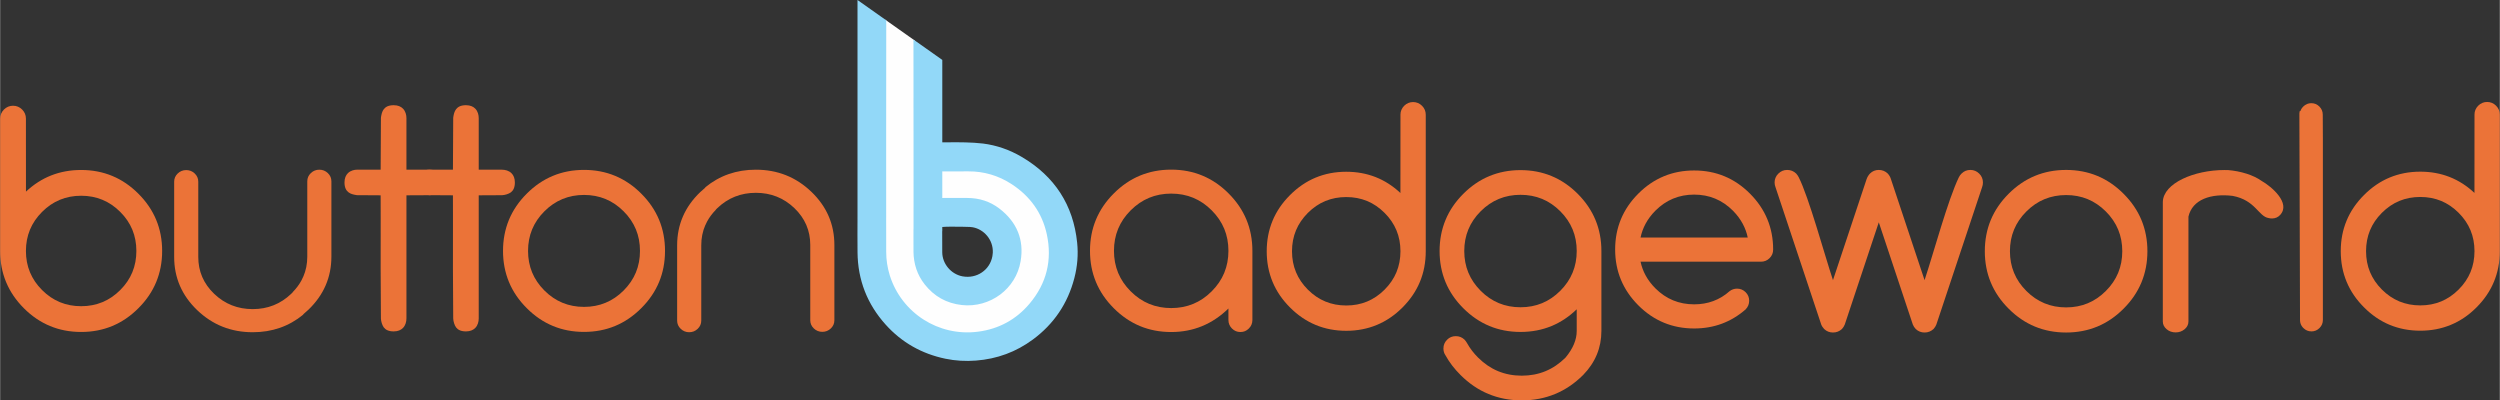 <svg xmlns:rdf="http://www.w3.org/1999/02/22-rdf-syntax-ns#" style="shape-rendering:geometricPrecision;text-rendering:geometricPrecision;image-rendering:optimizeQuality" xmlns="http://www.w3.org/2000/svg" fill-rule="evenodd" xml:space="preserve" height="3.87mm" width="24.165mm" version="1.1" clip-rule="evenodd" xmlns:cc="http://creativecommons.org/ns#" xmlns:dc="http://purl.org/dc/elements/1.1/" viewBox="0 0 2416499.9 387049.98"><rect x="0" y="0" width="2416499.9" height="387049.98" fill="#333333" stroke="none"/><defs><style type="text/css"><![CDATA[
    .fil3 {fill:#FEFEFE}
    .fil16 {fill:#FEFEFE}
    .fil21 {fill:#BDBFC1}
    .fil19 {fill:#BDBFC1}
    .fil4 {fill:#FFF212}
    .fil1 {fill:#EB7338}
    .fil5 {fill:#C14A7A}
    .fil8 {fill:#4EC9F4}
    .fil13 {fill:#6A3A7C}
    .fil10 {fill:#0077B0}
    .fil2 {fill:#1D2E4A}
    .fil15 {fill:#49CC1D}
    .fil20 {fill:#6CE007}
    .fil11 {fill:#FFCD28;fill-rule:nonzero}
    .fil0 {fill:#EB7338;fill-rule:nonzero}
    .fil6 {fill:#C14A7A;fill-rule:nonzero}
    .fil9 {fill:#92D8F8;fill-rule:nonzero}
    .fil7 {fill:#4EC9F4;fill-rule:nonzero}
    .fil14 {fill:#6A3A7C;fill-rule:nonzero}
    .fil12 {fill:#0077B0;fill-rule:nonzero}
    .fil18 {fill:#49CC1D;fill-rule:nonzero}
    .fil17 {fill:#7022B5;fill-rule:nonzero}
   ]]></style></defs><path d="m1.8076e6 1.6777e5c1170-1170 2460-2040 3890-2620 1420-580 2960-870 4630-870 1650 0 3210 290 4670 870 1430 590 2760 1450 3970 2610l50 50c730 810 1380 1680 1900 2610 530 930 940 1940 1230 2990l32430 97420c8620-25880 22560-77670 33200-99570 320-610 680-1210 1110-1800 430-580 910-1150 1460-1690 1170-1170 2470-2040 3880-2620 1430-580 2970-870 4640-870 1650 0 3200 300 4630 900s2750 1500 3940 2690c2380 2380 3570 5230 3570 8560 0 800-70 1610-220 2400-150 780-380 1550-640 2280l-44180 1.3264e5c-300 730-680 1460-1110 2170-460 710-980 1420-1580 2100l-80 80c-1220 1100-2530 1940-3970 2500-1430 570-2990 850-4650 850-1650 0-3180-280-4610-850-1430-560-2730-1400-3900-2520l-40-50c-640-680-1200-1380-1660-2080-480-720-870-1480-1160-2240l-32880-98800-32900 98830c-310 750-680 1480-1120 2180-450 710-970 1420-1570 2100l-80 80c-1220 1100-2540 1940-3970 2500-1440 570-2990 850-4660 850-1650 0-3180-280-4600-850-1430-560-2730-1400-3890-2520l-50-50c-640-690-1200-1380-1650-2080-490-720-890-1480-1170-2240l-44140-1.3257e5c-310-750-540-1520-700-2300-160-790-240-1580-240-2410 0-1660 300-3200 910-4630 590-1430 1480-2740 2680-3930 1190-1190 2500-2090 3920-2690 1450-600 3010-900 4690-900 1650 0 3210 290 4670 870 1430 590 2760 1450 3970 2610l60 70c480 560 910 1090 1310 1650 410 600 770 1190 1070 1780 9690 18870 25270 75890 33160 99570l32450-97480c350-1060 800-2030 1350-2950 540-920 1190-1800 1960-2600l20-30z" fill-rule="nonzero" class="fil0" fill="#eb7338"/><path d="m1.9972e6 1.8857e5c-7510 0-14480 1320-20890 3970-6380 2630-12240 6610-17530 11910-5310 5300-9290 11150-11920 17540-2650 6390-3960 13340-3960 20880 0 7510 1310 14470 3960 20870 2630 6390 6610 12250 11920 17550 5290 5310 11150 9280 17530 11910 6410 2650 13380 3970 20890 3970 7530 0 14490-1320 20880-3960 6390-2630 12230-6610 17540-11920 5300-5310 9280-11160 11920-17550 2630-6400 3960-13360 3960-20870 0-7540-1330-14490-3960-20880-2640-6390-6620-12240-11920-17540-5310-5310-11150-9280-17540-11920s-13350-3960-20880-3960zm78590 54300c0 10840-1930 20910-5770 30170-3840 9270-9590 17720-17270 25380-7660 7680-16110 13440-25370 17270-9280 3840-19340 5760-30180 5760-10850 0-20910-1920-30180-5760-9260-3830-17720-9590-25370-17270-7680-7660-13440-16110-17280-25380s-5760-19330-5760-30170 1920-20910 5760-30190c3840-9250 9600-17700 17270-25360 7660-7680 16120-13430 25380-17280 9270-3830 19330-5760 30180-5760 10840 0 20900 1930 30180 5760 9260 3850 17710 9600 25360 17280 7690 7660 13440 16110 17280 25360 3840 9280 5770 19350 5770 30190z" fill-rule="nonzero" class="fil0" fill="#eb7338"/><path d="m2.0907e6 1.9558e5 10-520c290-8960 7860-16690 19130-22140 11070-5350 25760-8550 40550-8550 1010-10 2110 10 3280 50h50c5690 430 12050 1610 18050 3530 5340 1720 10400 4040 14480 6970 9650 5480 28400 21460 17850 32900-2040 2220-4660 3320-7740 3380-1190 30-2340-100-3390-400-9860-1560-12610-17310-34800-21440-20800-2520-38910 3350-42710 20080v1.0135e5c0 1450-310 2820-940 4080-610 1250-1540 2390-2770 3420-1200 1010-2530 1780-4e3 2290-1440 510-3e3 760-4660 760-1670 0-3230-250-4680-760-1460-510-2790-1270-4e3 -2290-1220-1030-2150-2170-2770-3420-630-1260-950-2620-950-4080l10-1.1521e5z" class="fil1" fill="#eb7338"/><path d="m2.2227e6 1.1028e5 10-150v-140l10-140v-130l10-150 10-130 10-130 20-150 10-130 20-140 20-130 20-140 20-130 20-140 30-120v-10l20-120 30-140 30-130 30-120 30-130 30-130 50-130 30-120 540 240 40-130 40-120 50-130 40-120 60-130 40-120 50-120 50-120 50-120 60-120v-10l50-110 60-130 60-110 70-120 50-120 70-110 70-120 60-110 70-120 80-110 70-120 70-100 70-120 80-110 80-110 80-110v-10l80-100 90-110 90-110 80-110 80-110 110-100 80-100 90-110 100-110 90-100 100-110 90-90v-10l110-90v-10l20-10c2170-2160 4760-3250 7780-3250 3010 0 5620 1090 7790 3270 2180 2170 3240 4780 3250 7780l120 24550v1.4878e5 25200c0 3030-1080 5620-3260 7790-2170 2180-4760 3260-7780 3260-3010 0-5610-1070-7770-3220l-30-40-100-100-100-90v-10l-100-110-90-100h-10l-80-100-100-110-90-110-90-100-100-110-80-110-80-100-80-110-90-110-80-110-80-120-80-100-70-120-70-100-80-120-60-110v-10l-80-110-70-120-60-120-70-100v-10l-60-120-60-110-60-120-60-120-50-120-60-120-50-120-50-120-50-130-50-110v-10l-50-120-40-130-50-120-50-130-30-120-40-120-30-140h-10l-30-120-30-130-30-130-40-130-30-130-30-130-20-130-30-130-20-140-20-130-20-130-20-130-20-140-10-140-10-130-20-140-10-130v-150l-10-140-10-140-10-140v-140-140l-620-1.9903e5z" class="fil1" fill="#eb7338"/><path d="m2.392e6 1.108e5c0-1680 300-3230 900-4660 610-1450 1510-2770 2700-3960 1190-1200 2520-2100 3960-2700s3e3 -910 4660-910 3220 310 4670 910c1440 600 2770 1500 3960 2700 1190 1180 2090 2510 2700 3960 600 1430 900 2990 900 4660v1.3207e5c0 10590-1880 20430-5640 29480-3740 9050-9380 17330-16900 24850-7470 7490-15750 13110-24830 16850-9070 3760-18910 5640-29500 5640-10610 0-20450-1890-29530-5640-9050-3750-17320-9380-24800-16900-7520-7480-13150-15750-16900-24810-3770-9080-5640-18920-5640-29520 0-10610 1870-20450 5640-29520 3750-9050 9380-17330 16880-24810 7500-7510 15770-13150 24820-16900 9080-3760 18920-5640 29530-5640 20320 0 37780 6840 52380 20540l40-75690zm0 1.3202e5c0-7270-1270-14000-3820-20160s-6390-11810-11510-16930c-5130-5120-10770-8970-16930-11510-6170-2540-12880-3810-20160-3810-7260 0-13970 1270-20150 3810-6160 2540-11820 6390-16940 11510-5130 5120-8970 10770-11510 16930s-3810 12890-3810 20160c0 7250 1270 13980 3820 20160 2550 6160 6370 11810 11500 16930 5120 5120 10770 8960 16930 11500 6170 2550 12890 3830 20160 3830 7280 0 13990-1280 20160-3820 6160-2550 11800-6390 16930-11510 5120-5120 8950-10770 11500-16930 2560-6180 3830-12910 3830-20160z" fill-rule="nonzero" class="fil0" fill="#eb7338"/><path d="m1.6791e6 2.7903e5c1620 0 3110 290 4490 860 1390 580 2640 1440 3790 2580 1140 1140 2e3 2400 2570 3780 580 1380 860 2880 860 4490 0 1580-280 3070-850 4470-570 1380-1420 2680-2530 3830l-50 70c-7030 6140-14700 10750-22990 13820-8300 3080-17240 4610-26770 4610-10540 0-20320-1860-29320-5610-9e3 -3720-17230-9320-24670-16770s-13040-15690-16780-24700c-3730-9e3 -5600-18760-5600-29290 0-10520 1870-20300 5600-29290 3740-9020 9340-17240 16780-24690 7440-7460 15670-13060 24670-16790 9e3 -3740 18780-5600 29320-5600s20320 1860 29330 5600c8990 3730 17210 9330 24650 16790 7450 7470 13050 15700 16770 24710 3750 9010 5610 18800 5610 29360 0 3240-1130 5980-3430 8280-1140 1140-2400 2e3 -3780 2570-1390 580-2880 870-4490 870h-1.1648e5c990 4650 2620 9070 4860 13210 2430 4480 5590 8650 9480 12550 5160 5150 10860 9030 17100 11600s13040 3870 20380 3870c6630 0 12790-1060 18490-3170 5690-2100 10920-5260 15680-9490l50-40c1060-820 2210-1440 3430-1850 1220-420 2490-630 3830-630zm10340-49390c-990-4700-2610-9140-4870-13330-2420-4500-5580-8710-9460-12630-5160-5180-10880-9060-17120-11660-6250-2590-13040-3890-20370-3890s-14120 1300-20370 3890c-6240 2600-11950 6480-17110 11660-3890 3920-7050 8130-9480 12630-2240 4180-3870 8630-4860 13330h1.0364e5z" class="fil1" fill="#eb7338"/><path d="m1.1874e6 2.9822e5c-15520 15180-33970 22760-55330 22760-10840 0-20890-1910-30150-5750-9240-3840-17690-9580-25340-17250-7670-7650-13420-16100-17250-25340-3850-9270-5760-19310-5760-30150s1910-20890 5760-30140c3830-9250 9580-17700 17250-25350 7650-7670 16100-13420 25340-17250 9260-3840 19310-5760 30150-5760s20890 1920 30140 5760c9250 3830 17700 9580 25350 17250 7670 7650 13420 16100 17250 25350 3840 9250 5760 19300 5760 30140v66920c0 1580-290 3050-860 4410-570 1370-1430 2620-2560 3750-1130 1140-2380 1990-3750 2570-1360 560-2840 840-4410 840-1590 0-3060-280-4420-840-1370-580-2620-1430-3750-2570-1140-1120-1990-2380-2560-3750-580-1360-860-2830-860-4410v-11190zm-55330-1.1106e5c-7650 0-14750 1340-21280 4040-6510 2700-12470 6740-17870 12140-5410 5400-9460 11360-12150 17870-2690 6520-4030 13610-4030 21280 0 7650 1350 14740 4030 21280 2700 6510 6740 12470 12150 17870 5400 5400 11360 9450 17870 12140 6530 2690 13630 4040 21280 4040 7670 0 14760-1350 21280-4040 6510-2680 12470-6730 17870-12140 5400-5400 9450-11360 12140-17870 2700-6540 4040-13630 4040-21280 0-7670-1340-14760-4030-21280-2700-6510-6750-12470-12150-17870-5400-5410-11360-9450-17870-12150-6520-2690-13610-4030-21280-4030z" class="fil1" fill="#eb7338"/><path d="m1.5241e6 2.9898e5c-7360 7150-15470 12540-24290 16190-9240 3820-19260 5730-30060 5730s-20810-1910-30040-5740c-9210-3820-17640-9550-25260-17190-7640-7620-13370-16040-17180-25240-3830-9240-5740-19250-5740-30040 0-10800 1910-20810 5740-30040 3810-9220 9540-17640 17180-25260 7620-7640 16040-13370 25260-17180 9230-3830 19240-5750 30040-5750 21590 0 40030 7630 55290 22880 7640 7650 13370 16070 17190 25290s5730 19220 5730 3e4v77270c0 8160-1470 15810-4420 22920-2940 7100-7350 13670-13220 19680l-20 20c-8190 8160-17220 14290-27110 18380-9900 4090-20630 6150-32230 6150-11550 0-22280-2060-32150-6150-9890-4090-18890-10220-27040-18380-3e3 -2970-5730-6060-8180-9270-2450-3230-4640-6590-6550-10070-610-890-1060-1880-1350-2920-300-1060-440-2170-440-3350 0-1660 290-3190 880-4600 580-1410 1470-2690 2640-3860 1140-1170 2430-2050 3840-2630 1410-590 2940-860 4570-840 1620-20 3140 250 4550 820 1430 570 2750 1430 3940 2580l30 30c510 530 960 1100 1370 1690 410 580 780 1180 1120 1790 1370 2460 2930 4820 4680 7110 1730 2280 3680 4500 5830 6640 5850 5850 12300 10230 19340 13160 7060 2920 14710 4380 22980 4380 8250 0 15890-1460 22930-4370 7020-2910 13460-7270 19300-13080 3630-4350 6350-8680 8150-12980 1800-4280 2700-8520 2700-12760v-21010zm-54350-1.1065e5c-7530 0-14500 1320-20910 3970-6400 2640-12250 6620-17560 11920-5310 5310-9280 11160-11930 17560-2640 6390-3960 13360-3960 20910 0 7510 1320 14490 3970 20890s6620 12260 11920 17560c5310 5310 11160 9280 17560 11930 6410 2650 13380 3970 20910 3970s14500-1320 20900-3970c6390-2640 12240-6620 17550-11930 5310-5300 9280-11160 11920-17560 2660-6400 3980-13380 3980-20890 0-7550-1320-14520-3970-20910-2640-6400-6620-12250-11930-17560-5310-5300-11150-9280-17550-11930-6400-2640-13370-3960-20900-3960z" class="fil1" fill="#eb7338"/><path d="m8.8421e5 39220c40 46840-120 92170-90 1.0127e5v58750c-20 960 0 1940 0 2900v20210h-80c0 6920-40 13850 20 20770 100 11460 3410 21910 10520 31000 8950 11430 20690 18020 35250 19650 25910 2900 51090-14630 55580-41510 3420-20430-3700-37230-20300-49860-8860-6750-19030-9890-30180-9910-7560-20-15100-20-22660-20-920 0-1770 10-2620 440v-31320 60c20 860 90 1730 150 2930h2760c7790-20 15600-30 23390-60 15370-60 29510 4130 42330 12450 18160 11780 30070 28190 34630 49220 5490 25310-180 48320-17010 68220-13180 15580-30200 24770-50530 27360-39490 5050-75150-19270-86380-55070-2380-7570-3570-15350-3570-23300 10-11210-10-22430-40-33640h10v-77740c30-8580 60-62170 90-1.131e5l28730 20300z" class="fil3" fill="#fefefe"/><path d="m9.1069e5 2.2348e5v440c0 6640 0 13280 50 19930 30 5610 2170 10930 5700 15100 3530 4180 8450 7210 14010 8220h60c6780 1230 13340-280 18520-3790 5180-3500 8970-8980 10190-15710l10-50c200-1120 320-2240 380-3340 290-6280-1880-11930-5450-16270-3580-4330-8560-7330-13920-8310-920-160-1850-270-2790-310-2470-110-11620-330-18770-270-3480 40-6470 130-7900 310v4050h-90zm-81880-13720v-2.0976e5c9270 6550 18520 13100 27790 19630-70 37470-50 74930-80 1.1238e5l10 78880h-20l30 15690 10 16830c0 3890 290 7770 880 11610 590 3830 1470 7620 2630 11350 5620 17880 17410 32860 32740 42640 14930 9510 33220 14100 52420 11650 10030-1280 19250-4190 27580-8710 8310-4500 15750-10600 22240-18270 8290-9800 13840-20360 16630-31570 2800-11250 2850-23180 140-35690-2230-10260-6240-19410-11880-27430-5760-8180-13220-15210-22260-21080-6330-4100-12980-7180-19950-9230-6940-2050-14200-3060-21770-3030l-25170 60v25710l10-10c540-60 1010-60 1480-60l22660 20c5780 10 11290 840 16510 2550 5080 1670 9880 4180 14350 7580 8510 6480 14590 14050 18090 22640 3450 8470 4380 17940 2640 28300-2270 13560-9670 24790-19770 32340-10390 7750-23620 11610-37040 10110-7410-820-14130-2920-20130-6270-6010-3350-11320-7960-15890-13810-3580-4580-6220-9500-8e3 -14720-1810-5350-2710-11020-2760-16950-40-4830-20-9660-20-14480l10-7440h70v-19890c0-700-10-1400 10-2090l-10-58760-40-35880-50-66380 27880 19700v79660l7850-20c4820-20 9620-50 14410 80 2880 80 5750 190 8560 360 2870 180 5730 420 8540 760 6610 840 13030 2340 19220 4490 6300 2160 12380 5e3 18220 8440 15920 9370 28390 21000 37350 34860 8930 13810 14360 29830 16220 48050 600 5740 650 11470 200 17180-470 5770-1450 11540-2950 17230-3190 12210-8130 23270-14820 33150-6670 9870-15080 18560-25230 26060-8140 6020-16790 10710-25930 14090-9200 3410-18890 5480-29090 6270-4980 390-9940 440-14870 150-4950-300-9860-940-14740-1960-11420-2380-21980-6320-31620-11820-9600-5460-18280-12490-26020-21070-8940-9920-15690-20710-20240-32360-4540-11670-6880-24190-7010-37520-110-11420-70-22830-20-34240z" fill-rule="nonzero" class="fil9" fill="#92d8f8"/><path d="m1.3537e6 1.1089e5c0-1670 300-3230 910-4660 600-1450 1500-2770 2690-3970 1190-1190 2510-2090 3960-2690s3e3 -910 4670-910c1650 0 3210 310 4660 910 1440 600 2760 1500 3950 2690 1200 1200 2100 2520 2710 3970 600 1440 900 2990 900 4660v1.3207e5c0 10590-1870 20410-5630 29490-3760 9050-9390 17330-16900 24840-7480 7490-15770 13110-24830 16860-9080 3750-18920 5640-29510 5640-10600 0-20450-1890-29520-5650-9050-3750-17330-9380-24810-16890-7520-7490-13150-15760-16900-24820-3760-9080-5640-18920-5640-29520 0-10610 1880-20450 5640-29520 3750-9050 9380-17330 16900-24820 7480-7500 15750-13140 24810-16890 9070-3760 18920-5640 29520-5640 20320 0 37790 6850 52380 20540l40-75690zm0 1.3202e5c0-7280-1280-14000-3820-20160s-6380-11810-11510-16930c-5120-5120-10770-8970-16930-11510s-12890-3810-20160-3810c-7250 0-13970 1270-20150 3810-6170 2550-11810 6390-16940 11510-5120 5120-8960 10770-11510 16930-2540 6160-3820 12880-3820 20160 0 7260 1280 13990 3840 20160 2540 6170 6370 11810 11490 16930s10770 8960 16930 11500c6180 2560 12910 3830 20160 3830 7270 0 14000-1270 20160-3820s11810-6390 16930-11510 8950-10760 11500-16930 3830-12900 3830-20160z" fill-rule="nonzero" class="fil0" fill="#eb7338"/><path d="m6.8166e5 1.8108e5c13830-11360 30130-17030 48850-17030 20970 0 38850 7120 53700 21360 14840 14220 22250 31370 22250 51430v72790c0 3050-1140 5680-3430 7880-2290 2190-5040 3290-8220 3290-3190 0-5930-1100-8220-3290-2290-2200-3440-4830-3440-7880v-72840c0-13890-5120-25790-15390-35630-10300-9840-22700-14760-37200-14760-14490 0-26890 4920-37210 14760-510 500-1010 990-1500 1500v170c-3450 3520-6260 7290-8440 11320-640 1190-1220 2420-1750 3660v-90c-2600 5970-3890 12450-3890 19450v72830c0 3050-1150 5680-3440 7870-2290 2200-5030 3300-8210 3300-3190 0-5930-1100-8230-3300-2290-2190-3440-4820-3440-7870v-72790c0-20060 7430-37210 22270-51440 1610-1540 3260-3e3 4940-4380v-310z" class="fil1" fill="#eb7338"/><path d="m3.9276e5 1.8882e5v57320 61710c0 3090-870 6660-3380 9210-1930 1960-4800 3310-8950 3310-4960 0-7810-1590-9560-3850-1540-2020-2710-5990-2780-8560-270-32280-340-64540-220-96810v-230c-20-7380-40-14750-50-22110-7500-30-15010-80-22530-140-330 0-580-40-890-80-2620-430-5450-990-7680-2700-2260-1740-3840-4590-3840-9550 0-4150 1330-7020 3300-8950 2550-2510 6120-3390 9220-3390l22430 20c40-16640 120-33270 260-49920 10-320 50-570 80-880 430-2620 1e3 -5450 2700-7670 1750-2270 4600-3850 9560-3850 4150 0 7020 1330 8950 3300 2510 2540 3380 6130 3380 9220v49810l22420 20c3090 0 6670 860 9220 3370 1960 1940 3290 4810 3290 8970 0 4940-1580 7800-3840 9540-2020 1550-5980 2710-8560 2780-7520 60-15030 90-22530 110z" class="fil1" fill="#eb7338"/><path d="m4.6264e5 1.8882e5v57320 61710c0 3090-870 6660-3380 9210-1930 1960-4810 3310-8950 3310-4960 0-7810-1590-9550-3850-1550-2020-2710-5990-2780-8560-280-32280-350-64540-230-96810v-230c-30-7380-40-14750-50-22110-7500-30-15010-80-22530-140-330 0-580-40-890-80-2620-430-5450-990-7680-2700-2260-1740-3840-4590-3840-9550 0-4150 1330-7020 3300-8950 2550-2510 6130-3390 9220-3390l22430 20c40-16640 130-33270 270-49920 10-320 40-570 70-880 430-2620 1e3 -5450 2710-7670 1740-2270 4590-3850 9550-3850 4140 0 7020 1330 8950 3300 2510 2540 3380 6130 3380 9220v49810l22420 20c3090 0 6670 860 9220 3370 1970 1940 3300 4810 3300 8970 0 4940-1590 7800-3840 9540-2030 1550-5990 2710-8560 2780-7530 60-15040 90-22540 110z" class="fil1" fill="#eb7338"/><path d="m5.6443e5 1.8845e5c-7490 0-14430 1320-20810 3950-6370 2640-12200 6590-17480 11870-5290 5290-9250 11110-11880 17480-2620 6360-3940 13300-3940 20810 0 7480 1320 14420 3940 20790 2630 6370 6590 12210 11880 17500 5280 5280 11110 9240 17480 11860 6380 2640 13320 3960 20810 3960 7500 0 14440-1320 20800-3960 6370-2620 12190-6570 17480-11860 5290-5300 9250-11130 11880-17500s3940-13310 3940-20790c0-7510-1310-14450-3940-20810-2630-6370-6590-12190-11880-17480s-11110-9240-17480-11870c-6360-2630-13300-3950-20800-3950zm78300 54110c0 10800-1910 20840-5740 30070s-9560 17650-17210 25280c-7630 7650-16060 13380-25280 17210-9240 3830-19270 5740-30070 5740-10810 0-20840-1910-30070-5740s-17660-9560-25280-17210c-7660-7630-13390-16050-17220-25280-3820-9230-5740-19270-5740-30070 0-10810 1920-20830 5740-30080 3830-9220 9560-17640 17210-25270 7630-7660 16060-13390 25280-17210 9240-3840 19270-5750 30080-5750 10800 0 20840 1910 30070 5750 9220 3820 17650 9550 25270 17200 7660 7640 13390 16060 17220 25280 3830 9250 5740 19270 5740 30080z" fill-rule="nonzero" class="fil0" fill="#eb7338"/><path d="m2.9302e5 3.0414e5c-13830 11360-30130 17030-48850 17030-20970 0-38850-7120-53700-21350-14840-14230-22250-31370-22250-51440v-72780c0-3060 1140-5690 3430-7890 2290-2190 5030-3290 8220-3290s5930 1100 8220 3290c2290 2200 3430 4830 3430 7890v72840c0 13890 5130 25790 15390 35620 10310 9840 22710 14760 37210 14760 14490 0 26890-4920 37200-14760 520-500 1020-990 1510-1490v-180c3450-3520 6260-7290 8440-11310 630-1200 1220-2420 1750-3670v100c2590-5970 3890-12460 3890-19450v-72830c0-3050 1140-5690 3440-7880 2280-2200 5030-3300 8210-3300 3190 0 5930 1100 8230 3300 2280 2190 3430 4830 3430 7880v72780c0 20060-7420 37210-22260 51440-1610 1550-3270 3e3 -4940 4380v310z" class="fil1" fill="#eb7338"/><path d="m24910 1.1467e5c0-1700-310-3290-920-4750-620-1480-1530-2820-2750-4040-1210-1210-2560-2120-4030-2740s-3060-920-4750-920c-1700 0-3280 300-4750 920-1480 620-2820 1530-4040 2740-1210 1220-2120 2560-2740 4040-610 1470-930 3050-930 4750v1.2799e5c0 10800 1920 20810 5740 30040s9570 17650 17220 25310c7610 7620 16050 13350 25290 17170 9240 3830 19260 5740 30050 5740 10800 0 20830-1910 30070-5750 9220-3820 17640-9560 25270-17210 7660-7620 13390-16050 17210-25280 3830-9230 5750-19250 5750-30060 0-10800-1920-20830-5750-30070-3820-9220-9550-17640-17200-25270-7640-7650-16060-13390-25280-17210-9240-3830-19270-5750-30070-5750-20700 0-38480 6980-53350 20930l-40-70580zm0 1.2795e5c0-7410 1300-14250 3890-20530 2600-6280 6500-12030 11730-17250 5210-5210 10960-9130 17230-11710 6290-2600 13130-3900 20540-3900 7390 0 14230 1300 20520 3900 6280 2580 12040 6500 17260 11710 5220 5220 9130 10970 11720 17250s3880 13120 3880 20530c0 7400-1290 14250-3880 20530-2600 6290-6500 12040-11720 17250-5220 5220-10970 9120-17250 11710-6290 2600-13130 3900-20530 3900-7410 0-14250-1300-20540-3890-6270-2590-12020-6500-17230-11720-5230-5210-9120-10960-11720-17250-2600-6280-3900-13140-3900-20530z" fill-rule="nonzero" class="fil0" fill="#eb7338"/></svg>
